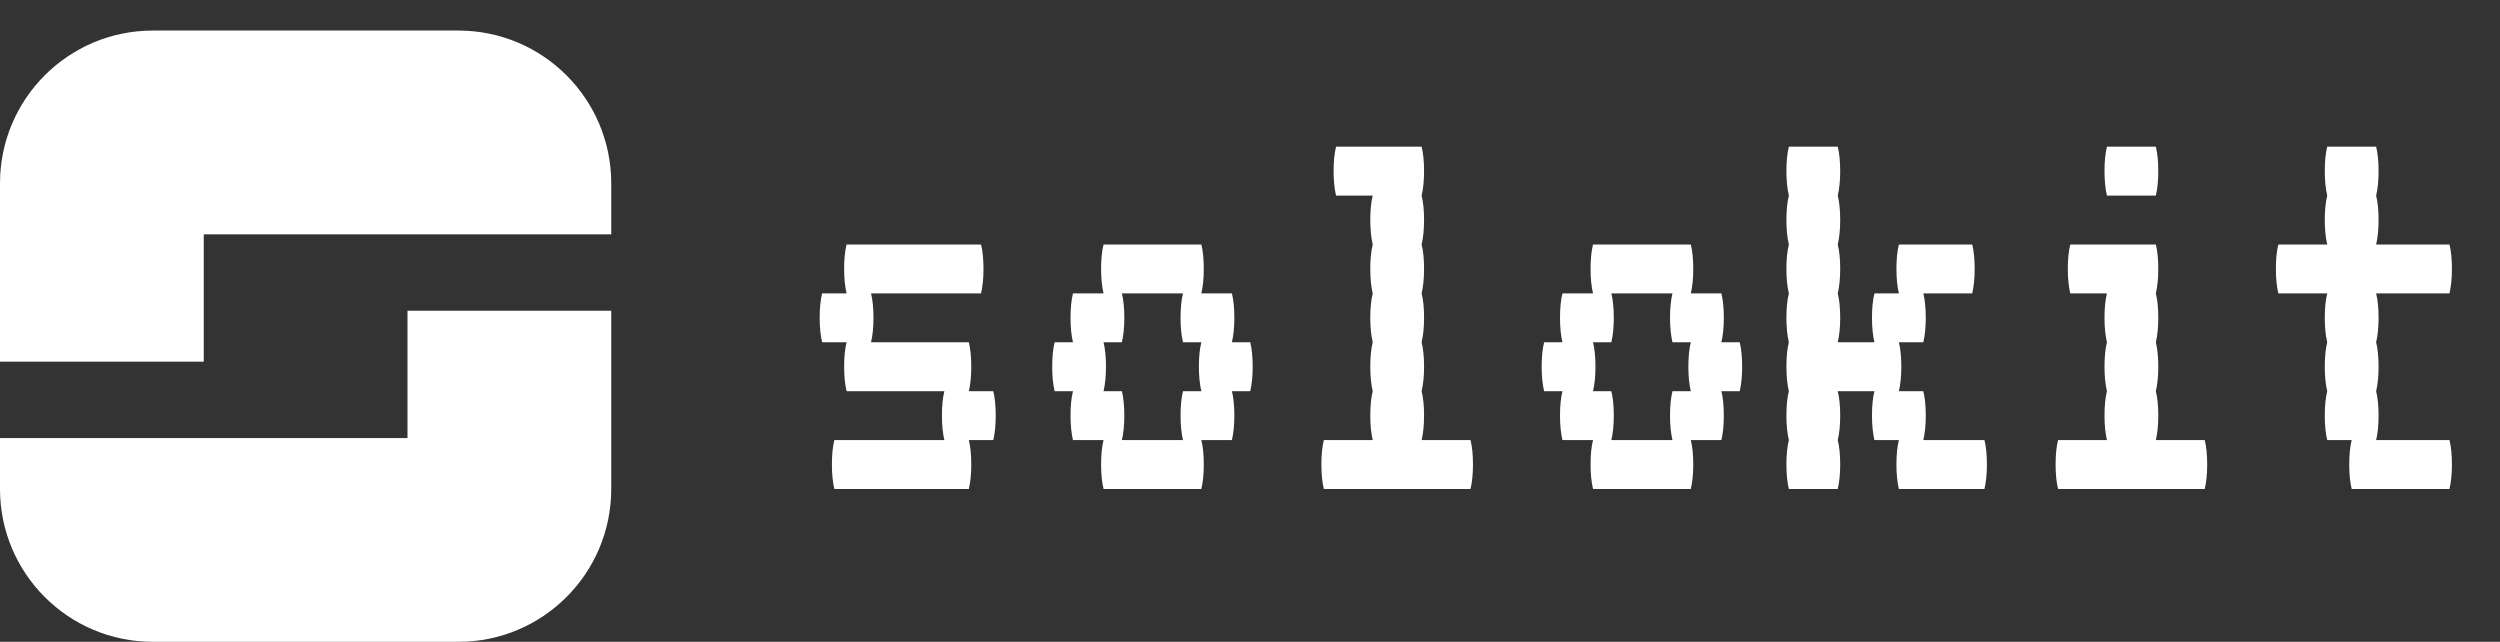 <svg width="818" height="210" viewBox="0 0 818 210" fill="none" xmlns="http://www.w3.org/2000/svg">
<rect x="0" y="0" width="818" height="210" fill="#333333" stroke="none"/>
<defs>
<clipPath id="clip0_16_20">
<rect width="200" height="200" fill="white" transform="translate(0 10)"/>
</clipPath>
</defs>
<g clip-path="url(#clip0_16_20)">
<path d="M150 10C177.614 10 200 32.386 200 60V76.667H66.667V118.333H0V60C0 32.386 22.386 10 50 10H150Z" fill="white"/>
<path d="M50 210C22.386 210 0 187.614 0 160V143.333H133.333V101.667H200V160C200 187.614 177.614 210 150 210H50Z" fill="white"/>
</g>
<path d="M325.8 136C325.8 139.067 325.533 141.733 325 144H317C317.533 146.133 317.8 148.8 317.8 152C317.8 155.067 317.533 157.733 317 160H273C272.467 157.733 272.2 155.067 272.2 152C272.2 148.8 272.467 146.133 273 144H309C308.467 141.733 308.2 139.067 308.2 136C308.2 132.8 308.467 130.133 309 128H277C276.467 125.733 276.2 123.067 276.2 120C276.2 116.8 276.467 114.133 277 112H269C268.467 109.733 268.2 107.067 268.2 104C268.2 100.8 268.467 98.133 269 96H277C276.467 93.733 276.2 91.067 276.2 88C276.2 84.8 276.467 82.133 277 80H321C321.533 82.133 321.8 84.8 321.8 88C321.8 91.067 321.533 93.733 321 96H285C285.533 98.133 285.8 100.8 285.8 104C285.8 107.067 285.533 109.733 285 112H317C317.533 114.133 317.8 116.8 317.8 120C317.8 123.067 317.533 125.733 317 128H325C325.533 130.133 325.8 132.8 325.8 136ZM409.878 120C409.878 123.067 409.611 125.733 409.078 128H403.078C403.611 130.133 403.878 132.8 403.878 136C403.878 139.067 403.611 141.733 403.078 144H393.078C393.611 146.133 393.878 148.8 393.878 152C393.878 155.067 393.611 157.733 393.078 160H361.078C360.545 157.733 360.278 155.067 360.278 152C360.278 148.8 360.545 146.133 361.078 144H351.078C350.545 141.733 350.278 139.067 350.278 136C350.278 132.8 350.545 130.133 351.078 128H345.078C344.545 125.733 344.278 123.067 344.278 120C344.278 116.8 344.545 114.133 345.078 112H351.078C350.545 109.733 350.278 107.067 350.278 104C350.278 100.8 350.545 98.133 351.078 96H361.078C360.545 93.733 360.278 91.067 360.278 88C360.278 84.8 360.545 82.133 361.078 80H393.078C393.611 82.133 393.878 84.8 393.878 88C393.878 91.067 393.611 93.733 393.078 96H403.078C403.611 98.133 403.878 100.8 403.878 104C403.878 107.067 403.611 109.733 403.078 112H409.078C409.611 114.133 409.878 116.8 409.878 120ZM393.078 128C392.545 125.733 392.278 123.067 392.278 120C392.278 116.8 392.545 114.133 393.078 112H387.078C386.545 109.733 386.278 107.067 386.278 104C386.278 100.8 386.545 98.133 387.078 96H367.078C367.611 98.133 367.878 100.8 367.878 104C367.878 107.067 367.611 109.733 367.078 112H361.078C361.611 114.133 361.878 116.8 361.878 120C361.878 123.067 361.611 125.733 361.078 128H367.078C367.611 130.133 367.878 132.8 367.878 136C367.878 139.067 367.611 141.733 367.078 144H387.078C386.545 141.733 386.278 139.067 386.278 136C386.278 132.8 386.545 130.133 387.078 128H393.078ZM481.156 144C481.69 146.133 481.956 148.8 481.956 152C481.956 155.067 481.69 157.733 481.156 160H433.156C432.623 157.733 432.356 155.067 432.356 152C432.356 148.8 432.623 146.133 433.156 144H449.156C448.623 141.733 448.356 139.067 448.356 136C448.356 132.8 448.623 130.133 449.156 128C448.623 125.733 448.356 123.067 448.356 120C448.356 116.8 448.623 114.133 449.156 112C448.623 109.733 448.356 107.067 448.356 104C448.356 100.8 448.623 98.133 449.156 96C448.623 93.733 448.356 91.067 448.356 88C448.356 84.8 448.623 82.133 449.156 80C448.623 77.733 448.356 75.067 448.356 72C448.356 68.8 448.623 66.133 449.156 64H437.156C436.623 61.733 436.356 59.067 436.356 56C436.356 52.8 436.623 50.133 437.156 48H465.156C465.69 50.133 465.956 52.8 465.956 56C465.956 59.067 465.69 61.733 465.156 64C465.69 66.133 465.956 68.8 465.956 72C465.956 75.067 465.69 77.733 465.156 80C465.69 82.133 465.956 84.8 465.956 88C465.956 91.067 465.69 93.733 465.156 96C465.69 98.133 465.956 100.8 465.956 104C465.956 107.067 465.69 109.733 465.156 112C465.69 114.133 465.956 116.8 465.956 120C465.956 123.067 465.69 125.733 465.156 128C465.69 130.133 465.956 132.8 465.956 136C465.956 139.067 465.69 141.733 465.156 144H481.156ZM570.034 120C570.034 123.067 569.768 125.733 569.234 128H563.234C563.768 130.133 564.034 132.8 564.034 136C564.034 139.067 563.768 141.733 563.234 144H553.234C553.768 146.133 554.034 148.8 554.034 152C554.034 155.067 553.768 157.733 553.234 160H521.234C520.701 157.733 520.434 155.067 520.434 152C520.434 148.8 520.701 146.133 521.234 144H511.234C510.701 141.733 510.434 139.067 510.434 136C510.434 132.8 510.701 130.133 511.234 128H505.234C504.701 125.733 504.434 123.067 504.434 120C504.434 116.8 504.701 114.133 505.234 112H511.234C510.701 109.733 510.434 107.067 510.434 104C510.434 100.8 510.701 98.133 511.234 96H521.234C520.701 93.733 520.434 91.067 520.434 88C520.434 84.8 520.701 82.133 521.234 80H553.234C553.768 82.133 554.034 84.8 554.034 88C554.034 91.067 553.768 93.733 553.234 96H563.234C563.768 98.133 564.034 100.8 564.034 104C564.034 107.067 563.768 109.733 563.234 112H569.234C569.768 114.133 570.034 116.8 570.034 120ZM553.234 128C552.701 125.733 552.434 123.067 552.434 120C552.434 116.8 552.701 114.133 553.234 112H547.234C546.701 109.733 546.434 107.067 546.434 104C546.434 100.8 546.701 98.133 547.234 96H527.234C527.768 98.133 528.034 100.8 528.034 104C528.034 107.067 527.768 109.733 527.234 112H521.234C521.768 114.133 522.034 116.8 522.034 120C522.034 123.067 521.768 125.733 521.234 128H527.234C527.768 130.133 528.034 132.8 528.034 136C528.034 139.067 527.768 141.733 527.234 144H547.234C546.701 141.733 546.434 139.067 546.434 136C546.434 132.8 546.701 130.133 547.234 128H553.234ZM649.313 144C649.846 146.133 650.113 148.8 650.113 152C650.113 155.067 649.846 157.733 649.313 160H621.313C620.779 157.733 620.513 155.067 620.513 152C620.513 148.8 620.779 146.133 621.313 144H613.313C612.779 141.733 612.513 139.067 612.513 136C612.513 132.8 612.779 130.133 613.313 128H601.313C601.846 130.133 602.113 132.8 602.113 136C602.113 139.067 601.846 141.733 601.313 144C601.846 146.133 602.113 148.8 602.113 152C602.113 155.067 601.846 157.733 601.313 160H585.313C584.779 157.733 584.513 155.067 584.513 152C584.513 148.8 584.779 146.133 585.313 144C584.779 141.733 584.513 139.067 584.513 136C584.513 132.8 584.779 130.133 585.313 128C584.779 125.733 584.513 123.067 584.513 120C584.513 116.8 584.779 114.133 585.313 112C584.779 109.733 584.513 107.067 584.513 104C584.513 100.8 584.779 98.133 585.313 96C584.779 93.733 584.513 91.067 584.513 88C584.513 84.8 584.779 82.133 585.313 80C584.779 77.733 584.513 75.067 584.513 72C584.513 68.8 584.779 66.133 585.313 64C584.779 61.733 584.513 59.067 584.513 56C584.513 52.8 584.779 50.133 585.313 48H601.313C601.846 50.133 602.113 52.8 602.113 56C602.113 59.067 601.846 61.733 601.313 64C601.846 66.133 602.113 68.8 602.113 72C602.113 75.067 601.846 77.733 601.313 80C601.846 82.133 602.113 84.8 602.113 88C602.113 91.067 601.846 93.733 601.313 96C601.846 98.133 602.113 100.8 602.113 104C602.113 107.067 601.846 109.733 601.313 112H613.313C612.779 109.733 612.513 107.067 612.513 104C612.513 100.8 612.779 98.133 613.313 96H621.313C620.779 93.733 620.513 91.067 620.513 88C620.513 84.8 620.779 82.133 621.313 80H645.313C645.846 82.133 646.113 84.8 646.113 88C646.113 91.067 645.846 93.733 645.313 96H629.313C629.846 98.133 630.112 100.8 630.112 104C630.112 107.067 629.846 109.733 629.313 112H621.313C621.846 114.133 622.113 116.8 622.113 120C622.113 123.067 621.846 125.733 621.313 128H629.313C629.846 130.133 630.112 132.8 630.112 136C630.112 139.067 629.846 141.733 629.313 144H649.313ZM689.391 64C688.857 61.733 688.591 59.067 688.591 56C688.591 52.8 688.857 50.133 689.391 48H705.391C705.924 50.133 706.191 52.8 706.191 56C706.191 59.067 705.924 61.733 705.391 64H689.391ZM721.391 144C721.924 146.133 722.191 148.8 722.191 152C722.191 155.067 721.924 157.733 721.391 160H673.391C672.857 157.733 672.591 155.067 672.591 152C672.591 148.8 672.857 146.133 673.391 144H689.391C688.857 141.733 688.591 139.067 688.591 136C688.591 132.8 688.857 130.133 689.391 128C688.857 125.733 688.591 123.067 688.591 120C688.591 116.8 688.857 114.133 689.391 112C688.857 109.733 688.591 107.067 688.591 104C688.591 100.8 688.857 98.133 689.391 96H677.391C676.857 93.733 676.591 91.067 676.591 88C676.591 84.8 676.857 82.133 677.391 80H705.391C705.924 82.133 706.191 84.8 706.191 88C706.191 91.067 705.924 93.733 705.391 96C705.924 98.133 706.191 100.8 706.191 104C706.191 107.067 705.924 109.733 705.391 112C705.924 114.133 706.191 116.8 706.191 120C706.191 123.067 705.924 125.733 705.391 128C705.924 130.133 706.191 132.8 706.191 136C706.191 139.067 705.924 141.733 705.391 144H721.391ZM801.469 144C802.002 146.133 802.269 148.8 802.269 152C802.269 155.067 802.002 157.733 801.469 160H769.469C768.935 157.733 768.669 155.067 768.669 152C768.669 148.8 768.935 146.133 769.469 144H761.469C760.935 141.733 760.669 139.067 760.669 136C760.669 132.8 760.935 130.133 761.469 128C760.935 125.733 760.669 123.067 760.669 120C760.669 116.8 760.935 114.133 761.469 112C760.935 109.733 760.669 107.067 760.669 104C760.669 100.8 760.935 98.133 761.469 96H745.469C744.935 93.733 744.669 91.067 744.669 88C744.669 84.8 744.935 82.133 745.469 80H761.469C760.935 77.733 760.669 75.067 760.669 72C760.669 68.8 760.935 66.133 761.469 64C760.935 61.733 760.669 59.067 760.669 56C760.669 52.8 760.935 50.133 761.469 48H777.469C778.002 50.133 778.269 52.8 778.269 56C778.269 59.067 778.002 61.733 777.469 64C778.002 66.133 778.269 68.8 778.269 72C778.269 75.067 778.002 77.733 777.469 80H801.469C802.002 82.133 802.269 84.8 802.269 88C802.269 91.067 802.002 93.733 801.469 96H777.469C778.002 98.133 778.269 100.8 778.269 104C778.269 107.067 778.002 109.733 777.469 112C778.002 114.133 778.269 116.8 778.269 120C778.269 123.067 778.002 125.733 777.469 128C778.002 130.133 778.269 132.8 778.269 136C778.269 139.067 778.002 141.733 777.469 144H801.469Z" fill="white"/>
</svg>
